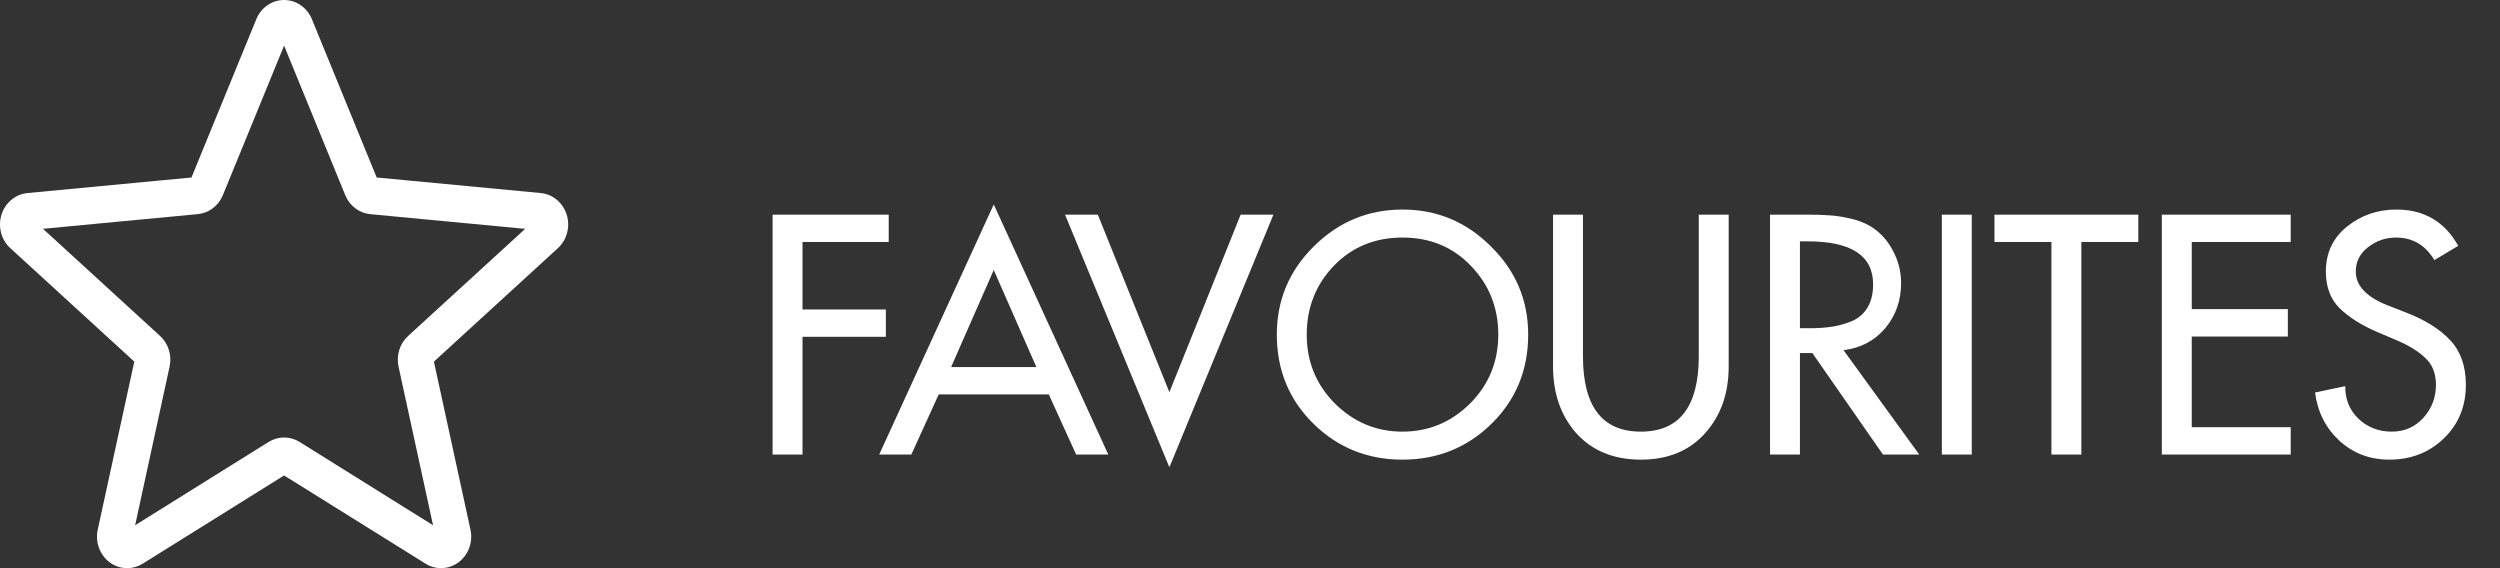 <svg xmlns="http://www.w3.org/2000/svg" width="110" height="25" viewBox="0 0 110 25" fill="none"><rect x="0" y="0" width="110" height="25" fill="#333333" stroke="none"/><path d="M5.596 25C5.322 25 5.05 24.911 4.818 24.736C4.606 24.576 4.445 24.355 4.353 24.101C4.261 23.846 4.243 23.569 4.301 23.304L5.909 15.911L0.455 10.92C0.259 10.742 0.117 10.507 0.048 10.245C-0.021 9.983 -0.015 9.706 0.065 9.447C0.145 9.189 0.296 8.961 0.5 8.792C0.703 8.622 0.949 8.519 1.208 8.494L8.425 7.81L11.278 0.843C11.488 0.331 11.968 0 12.5 0C13.032 0 13.511 0.331 13.722 0.841L16.575 7.81L23.791 8.494C24.322 8.544 24.77 8.919 24.935 9.447C25.099 9.975 24.947 10.555 24.546 10.92L19.092 15.911L20.7 23.303C20.818 23.847 20.616 24.409 20.183 24.735C19.752 25.061 19.177 25.086 18.723 24.801L12.5 20.92L6.277 24.803C6.066 24.933 5.832 25 5.596 25ZM12.5 19.249C12.736 19.249 12.971 19.315 13.181 19.445L19.054 23.111L17.536 16.133C17.483 15.889 17.494 15.635 17.568 15.397C17.642 15.159 17.777 14.947 17.957 14.782L23.108 10.069L16.294 9.423C16.054 9.401 15.825 9.311 15.63 9.163C15.435 9.015 15.283 8.814 15.19 8.583L12.5 2.008L9.807 8.584C9.617 9.052 9.196 9.374 8.706 9.421L1.891 10.067L7.041 14.78C7.41 15.117 7.572 15.634 7.462 16.132L5.946 23.11L11.819 19.445C12.029 19.315 12.264 19.249 12.5 19.249ZM8.37 7.945C8.37 7.945 8.37 7.946 8.369 7.947L8.37 7.945ZM16.628 7.942L16.629 7.944C16.629 7.943 16.629 7.943 16.628 7.942H16.628Z" fill="white"></path><path d="M39.104 10.648H35.31V13.616H38.978V14.82H35.31V20H33.994V9.444H39.104V10.648ZM46.147 17.354H41.303L40.099 20H38.685L43.725 8.996L48.765 20H47.351L46.147 17.354ZM45.601 16.15L43.725 11.88L41.849 16.15H45.601ZM48.303 9.444L51.453 17.256L54.589 9.444H56.031L51.453 20.56L46.861 9.444H48.303ZM57.804 10.844C58.896 9.761 60.198 9.22 61.71 9.22C63.222 9.22 64.519 9.761 65.602 10.844C66.694 11.917 67.24 13.21 67.24 14.722C67.24 16.281 66.703 17.587 65.63 18.642C64.557 19.697 63.25 20.224 61.71 20.224C60.17 20.224 58.863 19.697 57.79 18.642C56.717 17.587 56.18 16.281 56.18 14.722C56.18 13.21 56.721 11.917 57.804 10.844ZM58.742 17.76C59.573 18.581 60.562 18.992 61.71 18.992C62.858 18.992 63.847 18.581 64.678 17.76C65.509 16.929 65.924 15.917 65.924 14.722C65.924 13.537 65.523 12.529 64.72 11.698C63.927 10.867 62.923 10.452 61.71 10.452C60.497 10.452 59.489 10.867 58.686 11.698C57.893 12.529 57.496 13.537 57.496 14.722C57.496 15.917 57.911 16.929 58.742 17.76ZM68.334 9.444H69.65V15.674C69.65 17.886 70.499 18.992 72.198 18.992C73.897 18.992 74.746 17.886 74.746 15.674V9.444H76.062V16.122C76.062 17.317 75.712 18.301 75.012 19.076C74.321 19.841 73.383 20.224 72.198 20.224C71.013 20.224 70.07 19.841 69.37 19.076C68.679 18.301 68.334 17.317 68.334 16.122V9.444ZM81.115 15.408L84.447 20H82.851L79.743 15.534H79.197V20H77.881V9.444H79.477C79.878 9.444 80.2 9.453 80.443 9.472C80.695 9.481 80.994 9.523 81.339 9.598C81.694 9.673 82.002 9.785 82.263 9.934C82.692 10.186 83.028 10.541 83.271 10.998C83.523 11.455 83.649 11.941 83.649 12.454C83.649 13.219 83.416 13.882 82.949 14.442C82.482 14.993 81.871 15.315 81.115 15.408ZM79.197 10.62V14.442H79.617C80 14.442 80.336 14.419 80.625 14.372C80.924 14.325 81.218 14.241 81.507 14.12C81.796 13.989 82.02 13.789 82.179 13.518C82.338 13.247 82.417 12.911 82.417 12.51C82.417 11.25 81.46 10.62 79.547 10.62H79.197ZM86.757 9.444V20H85.441V9.444H86.757ZM91.579 10.648V20H90.263V10.648H87.757V9.444H94.085V10.648H91.579ZM95.121 20V9.444H100.791V10.648H96.437V13.602H100.665V14.806H96.437V18.796H100.791V20H95.121ZM108.162 10.816L107.112 11.446C106.72 10.783 106.155 10.452 105.418 10.452C104.97 10.452 104.564 10.592 104.2 10.872C103.836 11.152 103.654 11.511 103.654 11.95C103.654 12.585 104.144 13.089 105.124 13.462L105.88 13.756C106.72 14.083 107.364 14.489 107.812 14.974C108.269 15.459 108.498 16.113 108.498 16.934C108.498 17.886 108.171 18.675 107.518 19.3C106.874 19.916 106.076 20.224 105.124 20.224C104.275 20.224 103.547 19.949 102.94 19.398C102.333 18.838 101.974 18.129 101.862 17.27L103.192 16.99C103.183 17.559 103.374 18.035 103.766 18.418C104.167 18.801 104.657 18.992 105.236 18.992C105.796 18.992 106.258 18.791 106.622 18.39C106.995 17.979 107.182 17.494 107.182 16.934C107.182 16.421 107.019 16.019 106.692 15.73C106.375 15.431 105.931 15.165 105.362 14.932L104.634 14.624C103.915 14.316 103.351 13.961 102.94 13.56C102.539 13.159 102.338 12.622 102.338 11.95C102.338 11.129 102.646 10.471 103.262 9.976C103.878 9.472 104.606 9.22 105.446 9.22C106.659 9.22 107.565 9.752 108.162 10.816Z" fill="white"></path></svg>